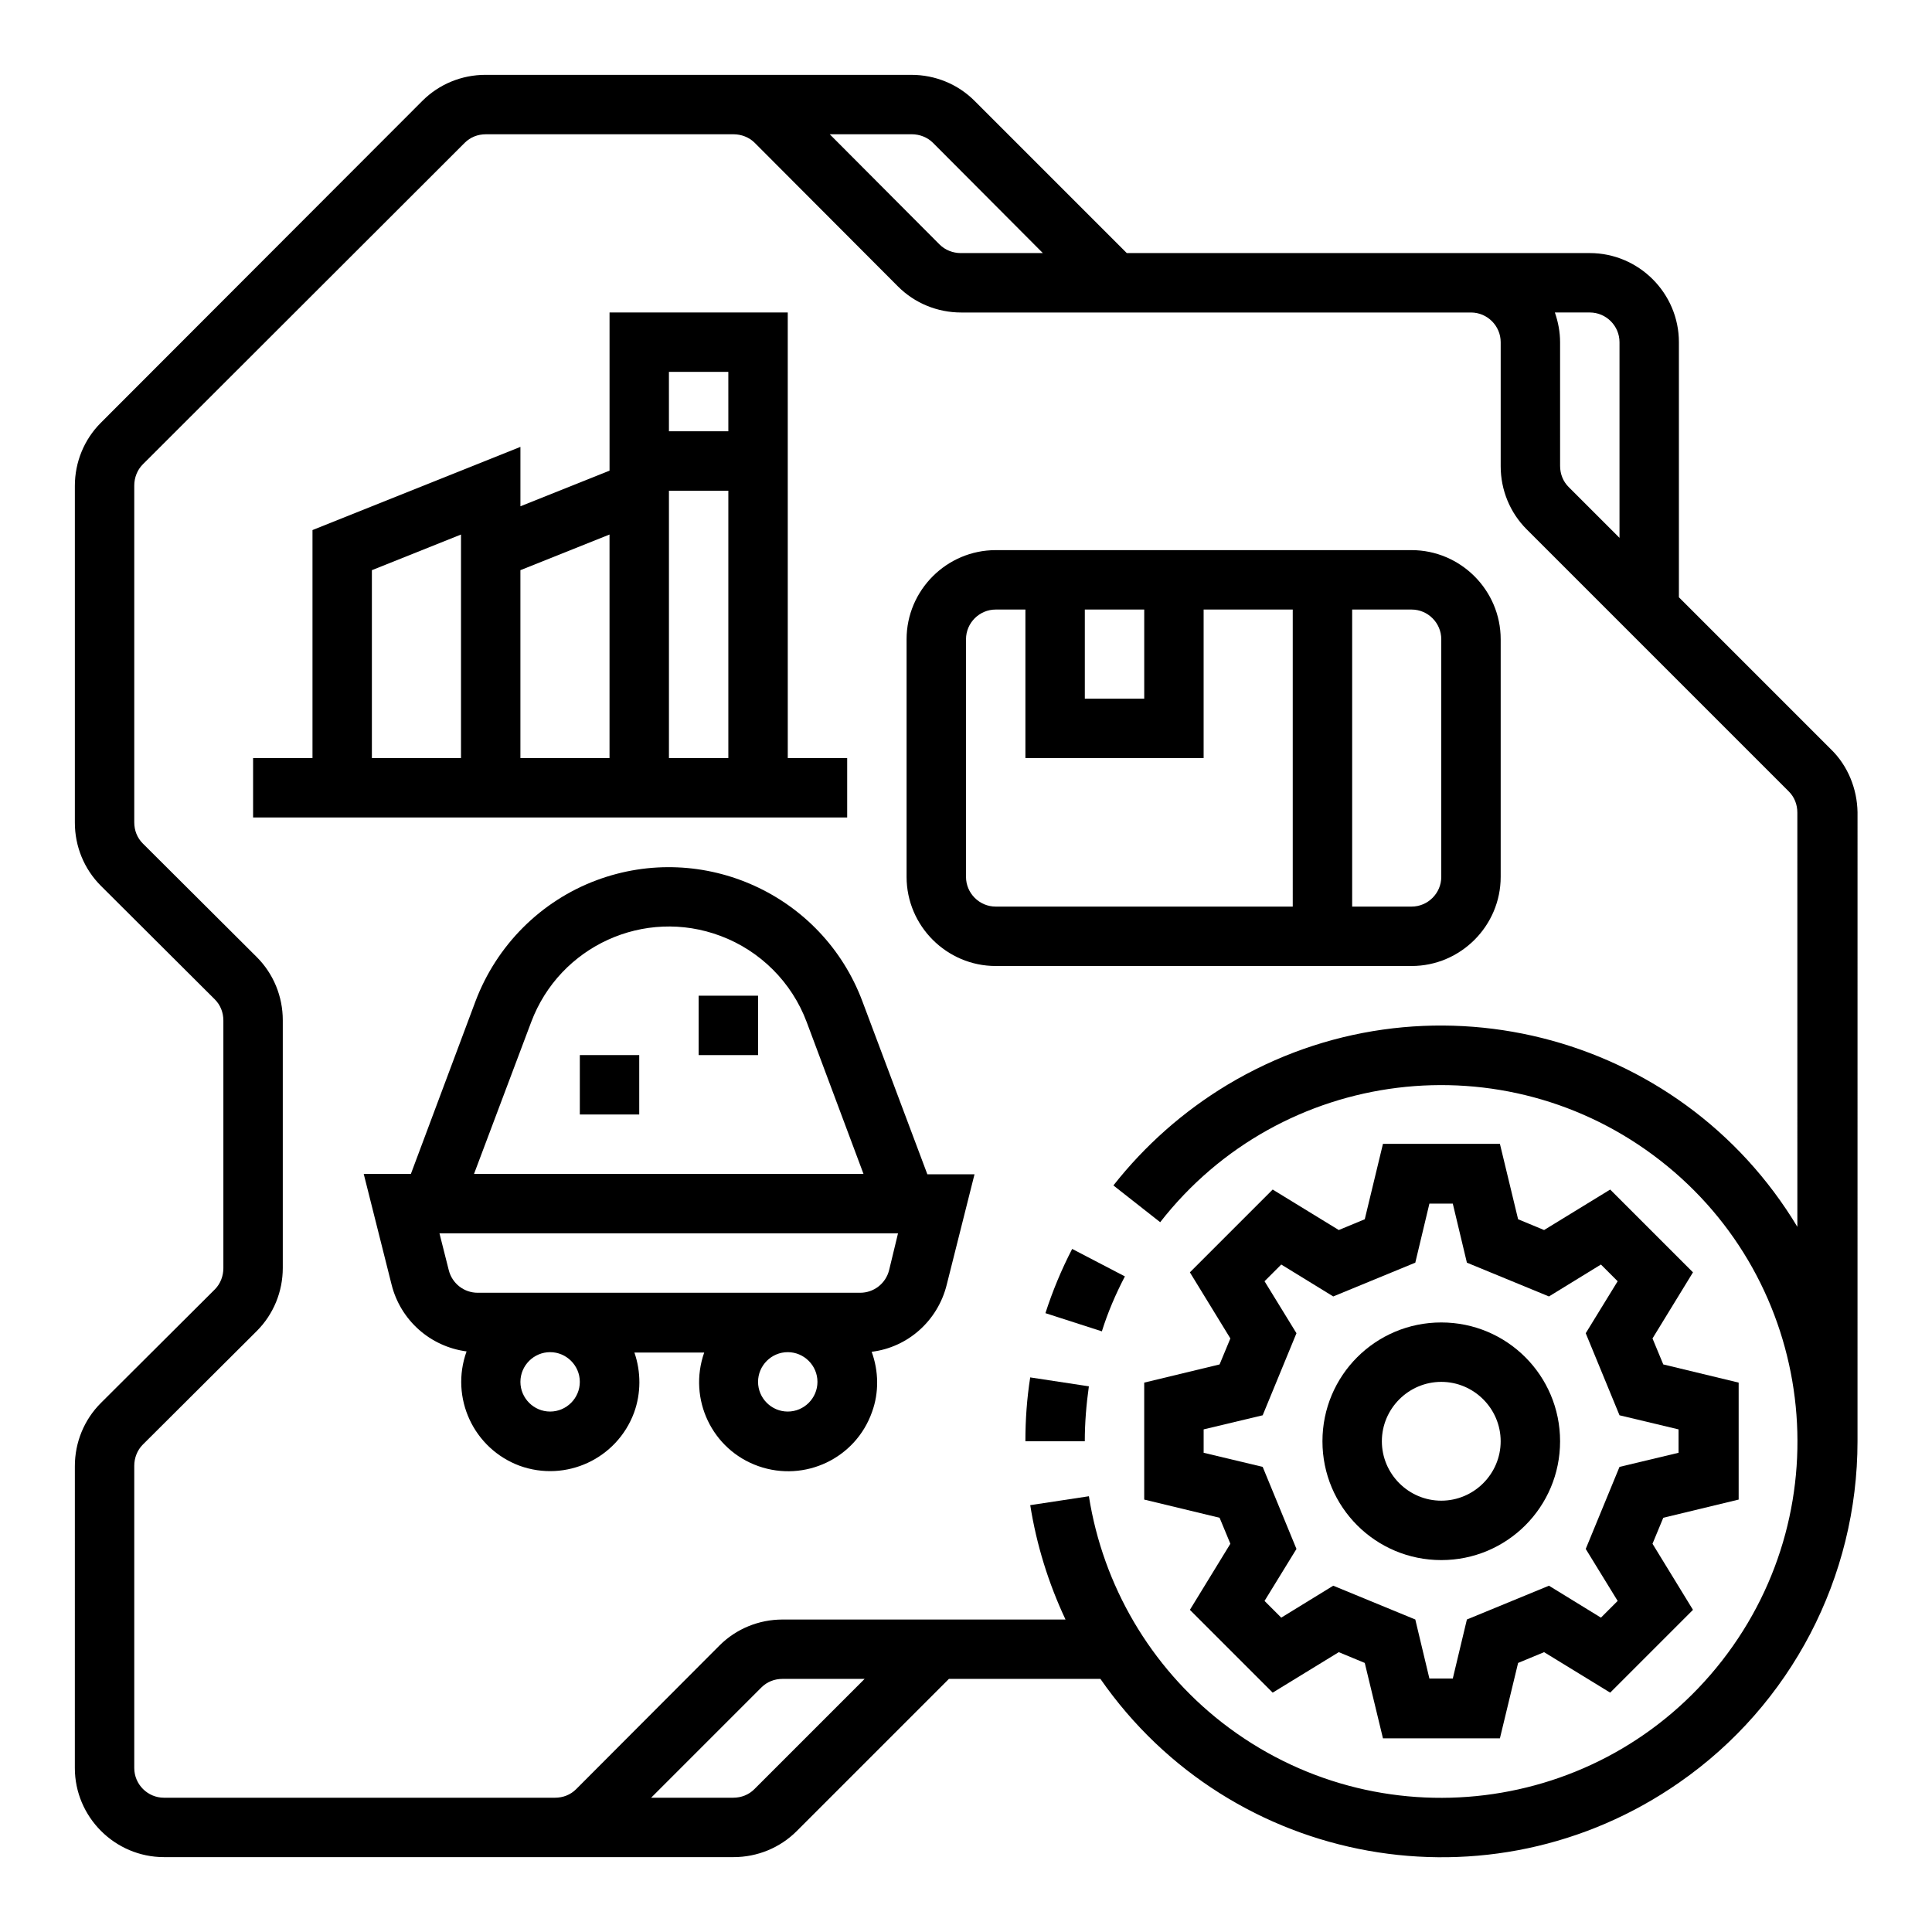 <?xml version="1.0" encoding="UTF-8"?>
<!-- Uploaded to: SVG Repo, www.svgrepo.com, Generator: SVG Repo Mixer Tools -->
<svg fill="#000000" width="800px" height="800px" version="1.1" viewBox="144 144 512 512" xmlns="http://www.w3.org/2000/svg">
 <g>
  <path d="m629.27 342.63-40.344-40.344v-67.602c0-12.988-10.629-23.617-23.617-23.617h-122.7l-40.344-40.344c-4.43-4.43-10.43-6.887-16.727-6.887l-112.87-0.004c-6.297 0-12.301 2.461-16.727 6.887l-85.215 85.316c-4.43 4.43-6.887 10.43-6.887 16.727v89.25c0 6.297 2.461 12.301 6.887 16.727l30.207 30.113c1.477 1.477 2.262 3.445 2.262 5.609v65.633c0 2.066-0.789 4.133-2.262 5.609l-30.207 30.109c-4.43 4.43-6.887 10.43-6.887 16.727l-0.004 80c0 12.988 10.629 23.617 23.617 23.617h150.95c6.297 0 12.301-2.461 16.727-6.887l40.344-40.344h40.148c34.734 49.988 103.42 62.289 153.41 27.453 29.617-20.566 47.23-54.414 47.23-90.43l0.004-166.69c-0.098-6.199-2.559-12.301-6.988-16.629zm-63.957-115.82c4.328 0 7.871 3.543 7.871 7.871v51.855l-13.48-13.477c-1.477-1.477-2.262-3.445-2.262-5.609l-0.004-32.766c0-2.656-0.492-5.312-1.379-7.871zm-179.68-47.23c2.066 0 4.133 0.789 5.609 2.262l29.125 29.227h-21.746c-2.066 0-4.133-0.789-5.609-2.262l-29.125-29.227zm-41.723 438.57c-1.477 1.477-3.445 2.262-5.609 2.262h-21.746l29.227-29.227c1.477-1.477 3.445-2.262 5.609-2.262h21.746zm276.5-148.88c-31.293-52.152-98.992-69.078-151.14-37.785-11.609 6.988-21.844 16.039-30.207 26.668l12.398 9.742c32.078-41.133 91.414-48.414 132.55-16.336 41.133 32.078 48.414 91.414 16.336 132.55s-91.414 48.414-132.55 16.336c-18.895-14.762-31.488-36.211-35.227-59.926l-15.547 2.363c1.672 10.527 4.82 20.664 9.348 30.309h-74.98c-6.297 0-12.301 2.461-16.727 6.887l-37.984 38.074c-1.477 1.477-3.445 2.262-5.609 2.262h-103.62c-4.328 0-7.871-3.543-7.871-7.871v-80.098c0-2.066 0.789-4.133 2.262-5.609l30.211-30.109c4.43-4.43 6.887-10.43 6.887-16.727v-65.633c0-6.297-2.461-12.301-6.887-16.727l-30.211-30.113c-1.477-1.477-2.262-3.445-2.262-5.609v-89.25c0-2.066 0.789-4.133 2.262-5.609l85.312-85.215c1.477-1.477 3.445-2.262 5.609-2.262h65.633c2.066 0 4.133 0.789 5.609 2.262l37.984 38.082c4.43 4.43 10.43 6.887 16.727 6.887h135.11c4.328 0 7.871 3.543 7.871 7.871v32.867c0 6.297 2.461 12.301 6.887 16.727l69.469 69.469c1.477 1.477 2.262 3.445 2.262 5.609l0.004 109.92z"/>
  <path d="m518.08 289.79h-110.21c-12.988 0-23.617 10.629-23.617 23.617v62.977c0 12.988 10.629 23.617 23.617 23.617h110.21c12.988 0 23.617-10.629 23.617-23.617v-62.977c0-12.988-10.629-23.617-23.617-23.617zm-86.59 15.746h15.742v23.617h-15.742zm55.102 78.719h-78.719c-4.328 0-7.871-3.543-7.871-7.871v-62.977c0-4.328 3.543-7.871 7.871-7.871h7.871v39.359h47.23v-39.359h23.617zm39.359-7.871c0 4.328-3.543 7.871-7.871 7.871h-15.742v-78.719h15.742c4.328 0 7.871 3.543 7.871 7.871z"/>
  <path d="m372.54 409.35c-10.629-28.34-42.215-42.605-70.453-32.078-14.762 5.512-26.469 17.219-32.078 32.078l-17.121 45.754h-12.496l7.379 29.324c2.363 9.445 10.234 16.434 19.875 17.711-4.43 12.301 1.871 25.781 14.07 30.309 12.301 4.43 25.781-1.871 30.309-14.07 1.871-5.117 1.871-10.824 0.098-15.941h18.5c-4.328 12.301 2.066 25.781 14.367 30.109 12.301 4.328 25.781-2.066 30.109-14.367 1.871-5.117 1.77-10.824-0.098-15.941 9.645-1.18 17.516-8.266 19.875-17.711l7.379-29.324h-12.496zm-87.77 5.508c7.578-20.172 30.012-30.406 50.184-22.828 10.527 3.938 18.895 12.301 22.828 22.828l15.055 40.246h-103.22zm5.016 103.22c-4.328 0-7.871-3.543-7.871-7.871s3.543-7.871 7.871-7.871c4.328 0 7.871 3.543 7.871 7.871 0.004 4.328-3.539 7.871-7.871 7.871zm62.977 0c-4.328 0-7.871-3.543-7.871-7.871s3.543-7.871 7.871-7.871 7.871 3.543 7.871 7.871-3.539 7.871-7.871 7.871zm26.863-37.488c-0.887 3.543-4.035 6.004-7.676 6.004h-101.35c-3.641 0-6.789-2.461-7.676-6.004l-2.461-9.742h121.52z"/>
  <path d="m470.06 553.11-10.727 17.516 21.941 21.941 17.516-10.727 6.887 2.856 4.82 19.977h30.996l4.82-19.977 6.887-2.856 17.516 10.727 21.941-21.941-10.727-17.516 2.856-6.887 19.977-4.82v-30.996l-19.977-4.82-2.856-6.887 10.727-17.516-21.941-21.941-17.516 10.727-6.887-2.856-4.82-19.977h-30.996l-4.82 19.977-6.887 2.856-17.516-10.727-21.941 21.941 10.727 17.516-2.856 6.887-19.977 4.82v30.996l19.977 4.82zm-7.082-30.309 15.645-3.738 8.953-21.746-8.461-13.777 4.43-4.43 13.777 8.461 21.746-8.953 3.738-15.645h6.199l3.738 15.645 21.746 8.953 13.777-8.461 4.43 4.43-8.461 13.777 8.953 21.746 15.645 3.738v6.199l-15.645 3.738-8.953 21.746 8.461 13.777-4.43 4.43-13.777-8.461-21.746 8.953-3.738 15.645h-6.199l-3.738-15.645-21.746-8.953-13.777 8.461-4.43-4.43 8.461-13.777-8.953-21.746-15.645-3.738z"/>
  <path d="m525.95 557.44c17.418 0 31.488-14.07 31.488-31.488s-14.07-31.488-31.488-31.488-31.488 14.07-31.488 31.488 14.074 31.488 31.488 31.488zm0-47.23c8.66 0 15.742 7.086 15.742 15.742 0 8.66-7.086 15.742-15.742 15.742-8.66 0-15.742-7.086-15.742-15.742s7.086-15.742 15.742-15.742z"/>
  <path d="m421.05 492 14.957 4.82c1.574-5.019 3.641-9.84 6.102-14.562l-13.973-7.281c-2.852 5.508-5.215 11.215-7.086 17.023z"/>
  <path d="m415.74 525.95h15.742c0-4.82 0.395-9.742 1.082-14.562l-15.547-2.363c-0.883 5.613-1.277 11.219-1.277 16.926z"/>
  <path d="m368.51 344.89h-15.742l-0.004-118.08h-47.23v41.918l-23.617 9.445v-15.742l-55.105 22.043v60.418h-15.742v15.742h157.44zm-102.34 0h-23.617v-49.789l23.617-9.445zm39.359 0h-23.617v-49.789l23.617-9.445zm31.488 0h-15.742v-70.848h15.742zm0-86.594h-15.742l-0.004-15.742h15.742z"/>
  <path d="m329.15 407.87h15.742v15.742h-15.742z"/>
  <path d="m297.66 423.61h15.742v15.742h-15.742z"/>
 </g>
</svg>